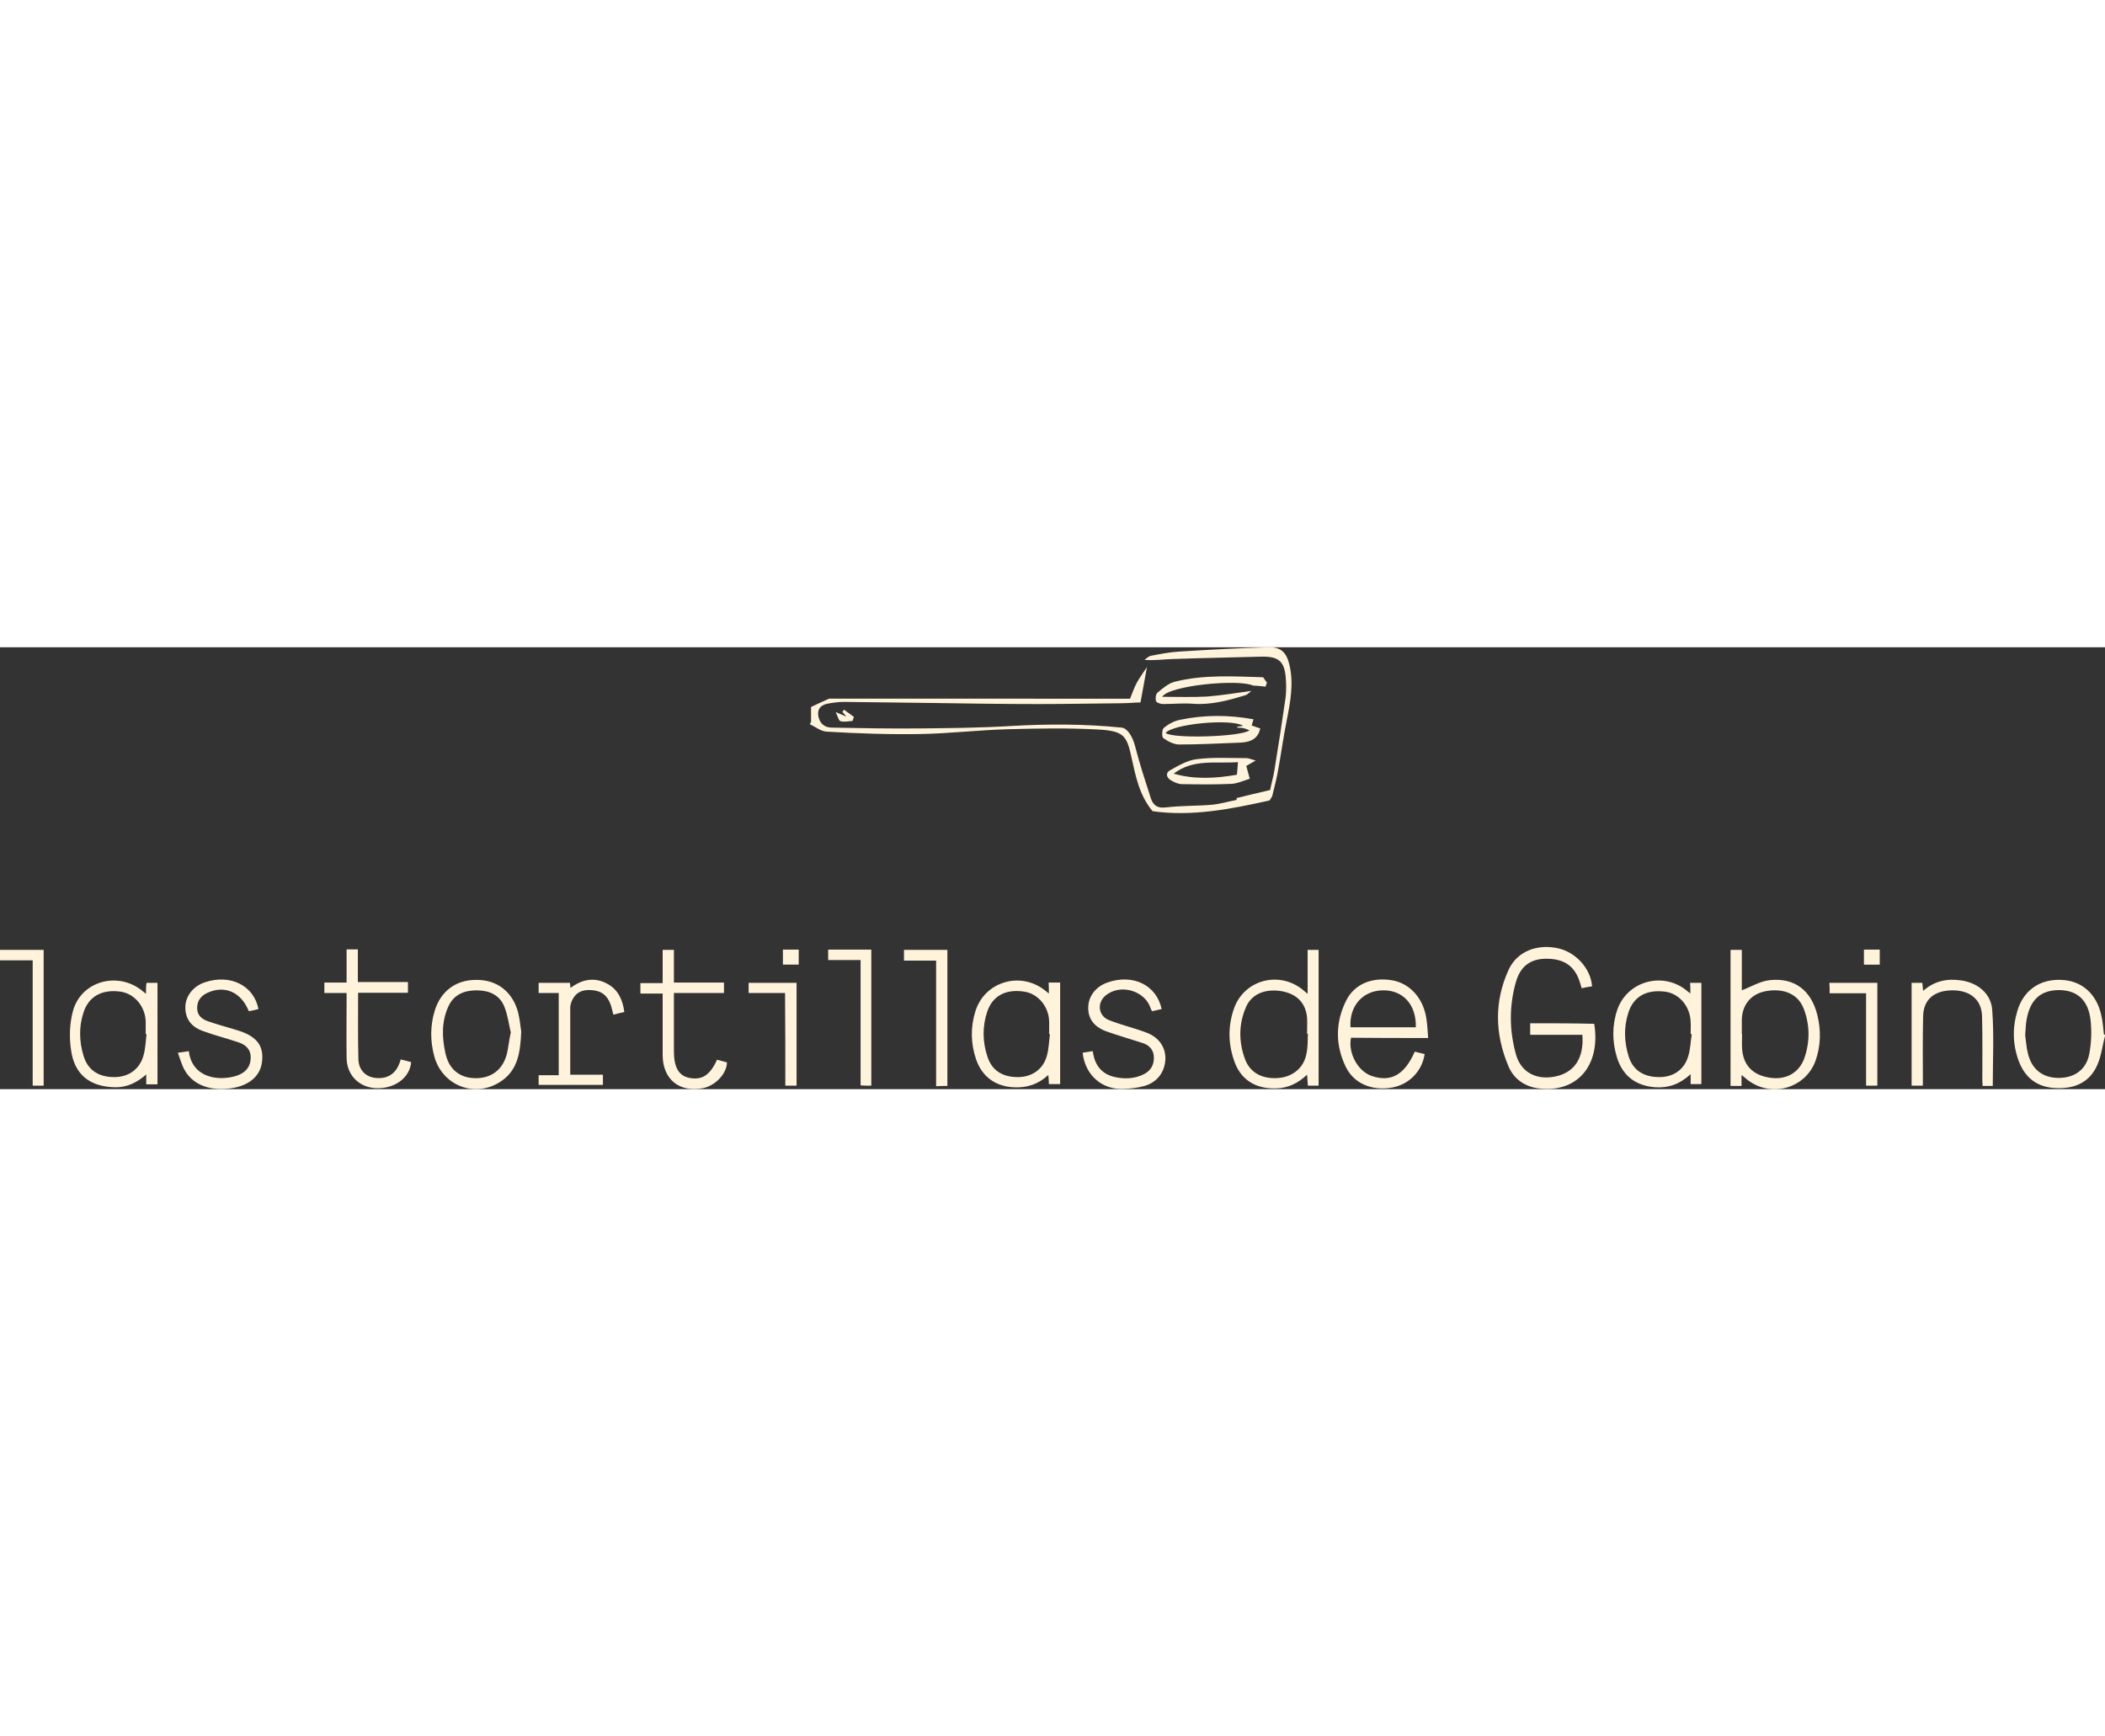 <?xml version="1.0" encoding="UTF-8"?> <svg xmlns="http://www.w3.org/2000/svg" version="1.1" id="Capa_1" x="0" y="0" viewBox="0 0 785.9 165" xml:space="preserve" width="200"><rect x="0" y="0" width="785.9" height="165" fill="#333333" stroke="none"/><style>.st0{fill:#fff4db}</style><path class="st0" d="M343.7 32.4c10.9-.2 21.8-1.5 32.7-1.8 11.1-.3 22.2-.5 33.3.1 10.1.5 11 2.4 12.8 10.7 1.5 6.8 2.9 13.9 7.8 19.8 14.7 2.1 29.3-.8 43.7-4 .6-.9 1-1.6 1-1.7.9-3.7 1.7-6.7 2.2-9.7 1.1-6 1.9-12 3.1-18 1.4-7.1 2.8-14.1 1.1-21.3-1.1-4.5-3.1-6.6-7.7-6.5-11.1.3-22.2.9-33.3 1.6-3.6.2-7.2.9-10.8 1.6-.8.2-1.6 1-2.3 1.5 3.7.3 6.9-.2 10.2-.3 11.2-.4 22.3-.6 33.5-.9 6.2-.1 8.4 1.6 9 7.4.2 2.5.3 5.2 0 7.7-1.3 9.1-2.7 18.2-4.2 27.3-.4 2.5-1.1 4.9-1.6 7.4-4.3 1-8.4 2-12.5 3v.7c-3.1.6-6.1 1.5-9.2 1.8-5.7.5-11.5.3-17.2 1-3.2.4-4.7-.8-5.6-3.3-2.1-6.5-4.2-12.9-5.9-19.5-.9-3.6-2.9-6.8-5-7-13.8-1.4-27.5-1.4-41.4-.6-11.5.7-23 .8-34.5.9-10.8.1-21.6-.1-32.3-.3-2.9 0-4.7-1.7-5.1-4.5-.4-2.6 1.1-3.9 3.3-4.4 2-.4 4.2-.7 6.2-.7 11 .1 22 .3 33 .4 13.2.2 26.3.4 39.5.4 10.3 0 20.6-.2 30.8-.3 2.8 0 5.6-.3 7.5-.3.9-4.7 1.6-8.8 2.4-13.2-1.4 2.2-2.7 3.9-3.7 5.7-1 1.8-1.7 3.9-2.6 6.1H309.4s-.1.1-.1.2v-.1c-2.7 1.2-4.6 2.1-6.5 3v5.6c-.2.3-.3.5-.5.8 2.1 1 4.2 2.7 6.3 2.8 11.7.7 23.4 1.1 35.1.9zM571.3 140.4v4.3h19.5c0 1.3.1 2.4 0 3.5-.5 7.1-4.5 11.4-11.5 12.3-6.5.8-11.5-2.2-13.3-8.4-2.5-8.9-2.6-18-.1-26.9 1.7-6.2 5.6-9 11.8-8.9 6.6.1 10.5 3 12.3 9.3.2.5.3 1.1.5 1.7 1.4-.3 2.6-.5 3.9-.7-.5-6.6-6-12.7-12.7-14.2-7.8-1.7-15.2 1.1-18.4 7.9-5.5 11.9-5.2 24.2-.1 36.2 2 4.7 6 7.5 11.1 8.2 14.7 1.9 23.4-8.8 20.9-24.1-8-.2-16-.2-23.9-.2zM660.7 124.3c-3.6.4-7 2.5-10.4 3.8V113h-4.2v50.8h4.1v-4.1c.8.6 1.2 1 1.7 1.4 8.8 7.4 22.2 3.9 26-6.9 1.9-5.5 2-11.2.6-16.9-2.3-9.2-8.5-14-17.8-13zm13 29c-2 5.7-7 8.4-13.1 7.4-6.3-1-9.8-4.7-10.2-10.9-.1-1.8 0-3.6 0-5.5h-.1v-5.1c.1-5.8 3.5-9.8 9-10.8 6.7-1.2 12 1.1 14.1 6.5 2.3 6 2.4 12.2.3 18.4zM476.5 164.7c4.4-.1 8.1-1.9 11.5-5.1.1 1.6.2 2.8.3 4.1h4V113h-4.1v16.4c-1-.8-1.7-1.4-2.3-1.9-8.9-6.7-21.5-3.1-25.2 7.4-2.2 6.3-2.2 12.7-.1 19 2.3 7.4 8 11.1 15.9 10.8zM464.9 154c-2.4-6.4-2.5-12.9.1-19.2 2-5.2 7.1-7.4 13.4-6.4 5.8 1 9.2 4.5 9.6 10.1.1 1.9 0 3.9 0 5.8h.3c-.1 2.4 0 4.9-.5 7.3-.9 5.2-4.8 8.6-10.1 9.2-6.1.6-10.8-1.7-12.8-6.8zM533.2 145.9c-.2-2.6-.3-5.1-.7-7.5-1.2-7.4-6.1-12.8-12.5-14-7.6-1.4-14.3 1.3-17.4 7.5-4.1 8.2-4.1 16.7-.1 24.9 3.1 6.2 9.8 8.9 17.2 7.6 6.3-1.1 11.2-6 12.2-12.5-1.2-.3-2.5-.6-3.7-.9-3.8 8.6-8.8 11.5-16 9.1-5.2-1.7-9-8.6-7.8-14.3 9.4.1 18.9.1 28.8.1zm-17.1-17.8c7.7-.2 12.7 5.3 12.5 13.8h-24.4c-.5-7.9 4.5-13.6 11.9-13.8zM54.5 129.4c-.9-.7-1.5-1.2-2-1.6-9-6.7-22.1-3-25.2 7.8-1.3 4.6-1.5 9.9-.8 14.6 1.2 9.3 7 13.9 16.4 14.1 4.4.1 8.2-1.7 11.7-4.8v3.7h4.2v-37.9h-4.1c-.2 1.3-.2 2.4-.2 4.1zm-1 23.3c-1.5 5-5.6 7.8-10.8 7.8-5.9 0-9.9-2.6-11.5-7.9-1.6-5.3-1.8-10.7-.1-16 1.9-6.2 6.9-9 14-8 5.2.8 9.3 5.7 9.3 11.5v4.3c.1 0 .2 0 .3.1-.3 2.7-.4 5.5-1.2 8.2zM391.6 129.3c-.7-.6-1.1-.9-1.5-1.2-9.1-7.2-22.4-3.3-25.9 7.7-1.9 6-1.8 12.1.2 18 2.2 6.5 7.2 10.1 13.9 10.5 5 .3 9.3-1.1 13.1-4.6.1 1.4.2 2.4.2 3.4h4.2v-37.9h-4.3c.1 1.4.1 2.6.1 4.1zm.4 15.2c-.4 2.7-.4 5.6-1.2 8.2-1.4 4.9-5.5 7.7-10.5 7.8-5.9.1-9.9-2.4-11.6-7.5-1.9-5.6-2-11.4-.1-17 2-5.9 7-8.5 13.9-7.4 5.1.8 9.1 5.6 9.2 11.2v4.6c0 .1.2.1.3.1zM631.1 129.3c-.8-.6-1.4-1.1-2-1.6-8.9-6.6-21.7-2.8-25.3 7.7-2 5.9-1.9 11.9-.1 17.8 2.2 7 7.2 10.6 14.4 11.1 4.9.3 9.1-1.2 13.1-4.9v3.7h4v-37.8H631c.1 1.3.1 2.5.1 4zm.1 15.1c.1 0 .2 0 .4.1-.4 2.7-.5 5.6-1.3 8.2-1.5 5.1-5.6 7.8-10.8 7.8-5.9 0-9.9-2.6-11.5-7.9-1.6-5.3-1.8-10.7-.1-16 1.9-6.2 6.8-8.9 13.8-8 5.3.7 9.4 5.6 9.5 11.4.1 1.4 0 2.9 0 4.4zM178 124.2c-7.7-.1-13.4 4.1-15.7 11.5-1.7 5.6-1.7 11.3-.2 16.9 3 11.3 15.6 16 25.2 9.3 6-4.2 7-10.6 7.3-18.5-.3-1.6-.5-4.5-1.2-7.2-2.1-7.6-7.8-12-15.4-12zm11.2 27.8c-1.6 5.9-5.9 9-11.8 8.9-5.8-.1-9.8-3.3-11.1-9.3-1.3-5.9-1.5-11.8 1.1-17.5 2-4.4 5.9-6 10.5-6s8.6 1.6 10.4 6.1c1.3 3.2 1.7 6.8 2.4 9.6-.7 3.2-.9 5.8-1.5 8.2zM785.5 144.6c-.3-2.4-.4-4.9-1-7.3-1.8-8-7.4-12.9-15.1-13.1-7.9-.3-13.9 3.9-16.2 11.5-1.9 6.3-1.8 12.6.5 18.8 2.4 6.4 7.1 9.9 14 10.1 7 .3 12.6-2.2 15.4-8.8 1.5-3.5 1.9-7.4 2.9-11.1-.2 0-.4-.1-.5-.1zM780 152c-1.2 5.9-5.7 8.9-11.7 8.8-5.8-.1-9.8-3.3-11.2-9.2-.6-2.4-.7-4.8-1-6.8.2-2.2.2-3.9.5-5.6 1.3-7.6 5.2-11.1 12-11.2 6.8 0 11 3.6 11.9 11.1.5 4.3.3 8.8-.5 12.9zM88.9 143.1c-3.8-1.2-7.7-2.2-11.4-3.5-2.2-.8-3.9-2.2-3.9-4.9 0-2.8 1.5-4.6 3.9-5.7 6.4-2.9 12.5-.3 15.4 6.9 1.2-.2 2.4-.5 3.6-.8-1.7-8.8-10.5-13.2-20-10-4.3 1.4-7.2 5.1-7.3 9.1-.1 4.3 2 7.5 6.6 9.1 4.3 1.6 8.8 2.7 13.2 4.2 2.7.9 4.7 2.6 4.6 5.9-.1 3.3-1.9 5.4-5 6.5-6.8 2.3-16.9 1-18.1-9.1-1.2.2-2.4.4-4.1.6.9 2.4 1.5 4.7 2.6 6.6 3.3 5.7 10.1 8 18.3 6.5 6.4-1.2 10.3-5 10.6-10.5.4-5.5-2.3-8.8-9-10.9zM427.8 143.8c-4.5-1.7-9.3-2.8-13.8-4.6-4-1.6-4.5-6.4-1.3-9.1 5.4-4.6 14.7-2 16.9 4.7.1.4.3.7.5 1.1 1.3-.3 2.4-.5 3.6-.8-1.9-9-10.8-13.3-20.3-9.9-4.3 1.5-7.1 5.2-7.1 9.3-.1 4.1 2.1 7.2 6.7 8.9 4.5 1.6 9.1 2.9 13.7 4.4 2.3.8 4 2.4 4.1 5.2.1 3-1.2 5.1-3.7 6.4-3.6 1.8-7.4 1.9-11.2 1-4.9-1.2-7.3-4.7-7.9-9.6-1.4.2-2.6.4-3.8.6.9 8.3 7.2 13.9 15.3 13.5 2.6-.1 5.3-.4 7.8-1.1 4.8-1.4 7.6-5.2 7.8-10.1.1-4.4-2.5-8.2-7.3-9.9zM732.2 124.4c-5.2-.8-10 .2-14.2 3.9-.1-1.1-.2-2-.3-3h-4v38.4h4.2v-2.1c0-7.9-.1-15.9.1-23.8.1-6.3 4.2-9.7 11-9.7 6.6 0 10.8 3.5 11 9.6.2 8 .1 16 .1 24 0 .7.1 1.3.1 2.1h3.8c0-9.5.5-18.9-.2-28.3-.4-6.2-5.4-10.2-11.6-11.1zM271.4 155c-1.2-.3-2.5-.7-3.7-1-2.6 5.8-5.6 7.7-10.3 6.8-4-.8-5.8-3.9-5.8-10.1v-14.9-6.7h18.7v-3.9h-18.7V113h-4.2v12.4h-8.3v3.9h8.3v22.9c0 9.1 6.2 14.2 15.2 12.4 4.6-1 8.8-5.5 8.8-9.6zM149.1 155.4c-1.5 4-4.6 5.9-9 5.4-3.5-.4-6.2-2.9-6.3-7-.2-8.2-.1-16.3-.1-24.8h18.6v-4h-18.7v-12.2h-4.2v12.4h-8.3v3.9h8.3v2.2c0 7.4-.1 14.7 0 22.1.1 6.2 4.4 10.7 10.5 11.2 7.2.5 13.1-3.7 13.6-9.7-1.2-.3-2.5-.7-3.9-1-.2.6-.3 1.1-.5 1.5zM227 125.8c-4.9-2.8-9.6-1.9-14 1.4-.1-.7-.1-1.3-.2-1.9h-11.7v3.8h7.5v30.7h-7.5v3.6h24v-3.8h-12.2v-1.9-23.1c0-.9.3-1.9.7-2.8 1.4-3 3.9-4 7-3.8 3.8.2 6 1.8 7.3 5.2.5 1.3.7 2.6 1.1 4 1.4-.4 2.7-.7 4.1-1-.6-4.3-2.1-8.1-6.1-10.4zM353.7 163.8V113h-16.2v4h12v46.9c1.5-.1 2.8-.1 4.2-.1zM0 116.9h12.2v46.8h4.1V113H0v3.9zM325.3 163.7v-50.8h-16.1v3.9h12.1v46.8c1.4.1 2.7.1 4 .1zM293.2 163.7h4.2v-38.4h-17.9v3.8h13.6c.1 11.7.1 23.2.1 34.6zM683.1 129.2h13.6v34.5h4.2v-38.4H683c.1 1.4.1 2.5.1 3.9z"></path><path class="st0" d="M470.5 30.3c-1-.3-2-.7-3.2-1.1.2-.6.4-1.3.7-2.3-9.3-1.7-18.4-1.7-27.5.2-2.1.4-4.3 1.6-6 3-.7.6-.8 3.4-.2 3.8 1.7 1.2 3.9 2.4 5.9 2.4 7.7 0 15.4-.4 23-.7 4.3-.2 6.6-1.9 7.3-5.3zM435.2 32c2.5-3.3 24.1-5.5 28.9-2.7-1 .2-1.6.3-2.2.4v.3c.8.1 1.5 0 2.3.2.7.1 1.4.5 2.3.8-3.1 2.5-28.9 3.2-31.3 1zM473 13.2c-.5-.7-.9-1.2-1.4-2-10.9-.3-22.1-1.1-33.1 1.7-2.3.6-4.5 2.5-6.4 4.1-.6.5-.8 2.2-.5 3.1.2.6 1.7 1.1 2.6 1.1 3.8 0 7.5-.4 11.3-.1 6.8.5 13.2-1.3 19.5-3.2.7-.2 1.3-.9 2.2-1.6-5.9.8-11.3 1.7-16.6 2.1-5.4.3-10.9.1-16.7.1 2.6-4.3 28.7-6.7 33.9-4.2 1.6.1 3.1.2 4.7.4.2-.6.4-1.1.5-1.5zM465.3 41.4c-6.2 0-12.5-.4-18.6.4-3.4.4-6.7 2.4-9.8 4.1-1.9 1-1.4 2.8.3 3.8 1.2.7 2.7 1.4 4.1 1.4 6.1.1 12.3.2 18.4-.1 2.3-.1 4.5-1.2 6.9-1.9-.6-2.1-1-3.6-1.3-4.8 1-.6 1.9-1.1 3.5-2-1.7-.5-2.6-.9-3.5-.9zm-3.5 6.2c-8.1 1.4-15.9 1.8-23.6-.4 7.3-5.6 15.5-3.7 24-4.3-.1 1.9-.3 3.2-.4 4.7zM298.2 112.9h-5.9v5.6h5.9v-5.6zM695.9 118.5h5.9v-5.6h-5.9v5.6zM313.8 27.6c1.4.4 3 0 4.5-.1.2-.5.3-1 .5-1.5-1.2-.9-2.5-1.8-3.7-2.7-.2.3-.4.5-.6.8.3.4.6.7 1.5 1.8-1.6-.7-2.3-1-4-1.7.8 1.6 1.1 3.2 1.8 3.4z"></path></svg> 